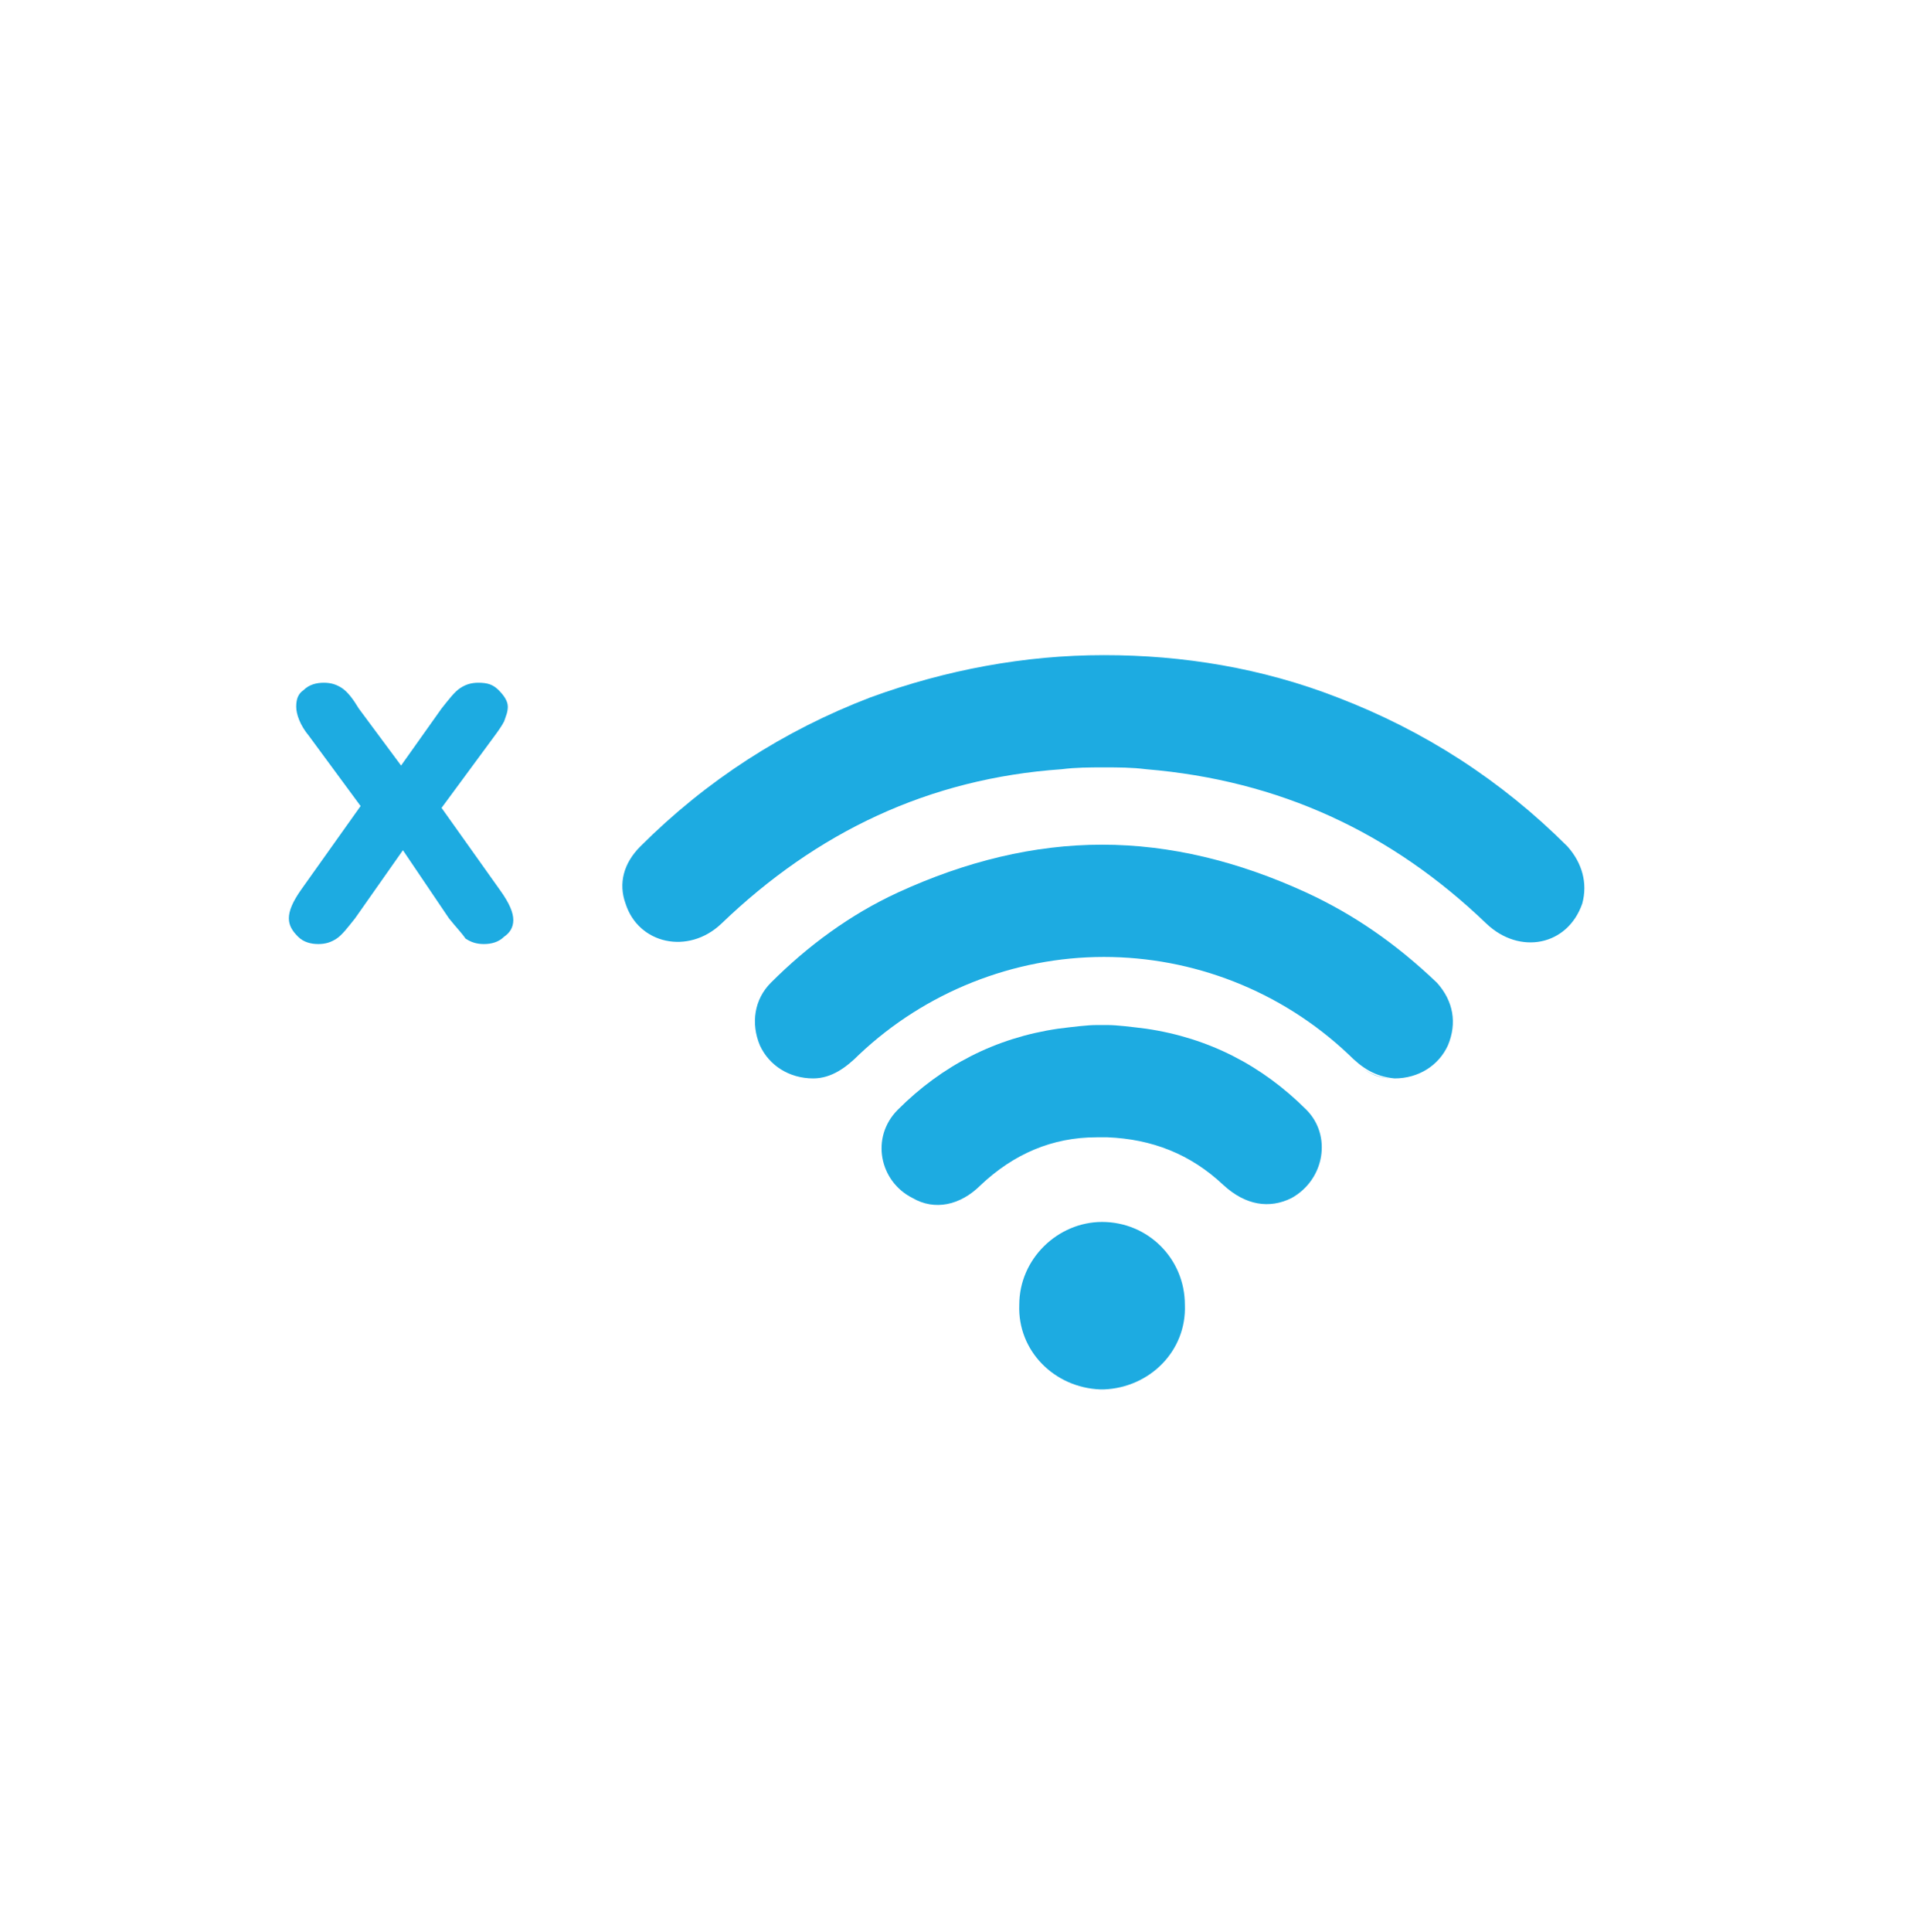 <?xml version="1.0" encoding="utf-8"?>
<!-- Generator: Adobe Illustrator 24.0.1, SVG Export Plug-In . SVG Version: 6.00 Build 0)  -->
<svg version="1.1" id="Layer_1" xmlns="http://www.w3.org/2000/svg" xmlns:xlink="http://www.w3.org/1999/xlink" x="0px" y="0px"
	 viewBox="0 0 104.9 105" style="enable-background:new 0 0 104.9 105;" xml:space="preserve">
<style type="text/css">
	.st0{fill:#1DABE1;}
</style>
<g>
	<g>
		<path class="st0" d="M75.7,58.6c-0.7,0-1.2-0.2-1.7-0.6C74.5,58.4,75.1,58.6,75.7,58.6c0.9,0,1.7-0.4,2.3-1
			C77.4,58.2,76.6,58.6,75.7,58.6z"/>
		<path class="st0" d="M85.2,46c-3.6-3.6-7.8-6.3-12.5-8.1c-4.1-1.6-8.4-2.3-12.7-2.3c-4.3,0-8.6,0.8-12.7,2.3
			c-4.7,1.8-8.9,4.5-12.5,8.1c-0.9,0.9-1.2,2-0.8,3.1c0.7,2.2,3.4,2.8,5.2,1.1c5.2-5,11.3-7.9,18.5-8.4c0.8-0.1,1.5-0.1,2.3-0.1
			c0.8,0,1.5,0,2.3,0.1c7.2,0.6,13.3,3.4,18.5,8.4c1.8,1.7,4.4,1.2,5.2-1.1C86.3,48,86,46.9,85.2,46z"/>
		<path class="st0" d="M71,48.5c-3.7-1.7-7.4-2.6-11.1-2.6c-3.7,0-7.4,0.9-11.1,2.6c-2.6,1.2-4.9,2.9-6.9,4.9
			c-0.9,0.9-1.1,2.2-0.6,3.4c0.5,1.1,1.6,1.8,2.9,1.8c1,0,1.8-0.6,2.5-1.3c3.6-3.4,8.4-5.3,13.3-5.3c4.8,0,9.6,1.8,13.3,5.3
			c0.7,0.7,1.4,1.2,2.5,1.3c1.3,0,2.4-0.7,2.9-1.8c0.5-1.2,0.3-2.4-0.6-3.4C75.9,51.3,73.6,49.7,71,48.5z"/>
		<path class="st0" d="M62.3,55.9c-0.8-0.1-1.6-0.2-2.1-0.2c-0.1,0-0.2,0-0.3,0c-0.1,0-0.2,0-0.3,0c-0.5,0-1.3,0.1-2.1,0.2
			c-3.4,0.5-6.3,2-8.7,4.4c-1.5,1.5-1,3.9,0.8,4.8c1.2,0.7,2.6,0.4,3.7-0.7c1.8-1.7,3.9-2.6,6.3-2.6c0.1,0,0.2,0,0.3,0
			c0.1,0,0.2,0,0.3,0c2.4,0.1,4.5,0.9,6.3,2.6c1.2,1.1,2.5,1.3,3.7,0.7c1.8-1,2.2-3.4,0.8-4.8C68.6,57.9,65.7,56.4,62.3,55.9z"/>
		<path class="st0" d="M59.9,66.4c-2.4,0-4.5,2-4.5,4.5c-0.1,2.5,1.9,4.5,4.4,4.6c0,0,0.1,0,0.1,0c0,0,0.1,0,0.1,0
			c2.5-0.1,4.5-2.1,4.4-4.6C64.4,68.4,62.4,66.4,59.9,66.4z"/>
	</g>
	<g>
		<path class="st0" d="M24.4,49.9l-2.5-3.7l-2.6,3.7c-0.4,0.5-0.7,0.9-1,1.1c-0.3,0.2-0.6,0.3-1,0.3c-0.4,0-0.8-0.1-1.1-0.4
			c-0.3-0.3-0.5-0.6-0.5-1c0-0.4,0.2-0.9,0.7-1.6l3.2-4.5l-2.8-3.8c-0.5-0.6-0.7-1.2-0.7-1.6c0-0.4,0.1-0.7,0.4-0.9
			c0.3-0.3,0.7-0.4,1.1-0.4c0.4,0,0.7,0.1,1,0.3c0.3,0.2,0.6,0.6,0.9,1.1l2.3,3.1l2.2-3.1c0.4-0.5,0.7-0.9,1-1.1
			c0.3-0.2,0.6-0.3,1-0.3c0.5,0,0.8,0.1,1.1,0.4c0.3,0.3,0.5,0.6,0.5,0.9c0,0.3-0.1,0.5-0.2,0.8c-0.1,0.2-0.3,0.5-0.6,0.9l-2.8,3.8
			l3.2,4.5c0.5,0.7,0.7,1.2,0.7,1.6c0,0.4-0.2,0.7-0.5,0.9c-0.3,0.3-0.7,0.4-1.1,0.4c-0.4,0-0.7-0.1-1-0.3
			C25.1,50.7,24.8,50.4,24.4,49.9z"/>
	</g>
</g>
</svg>
